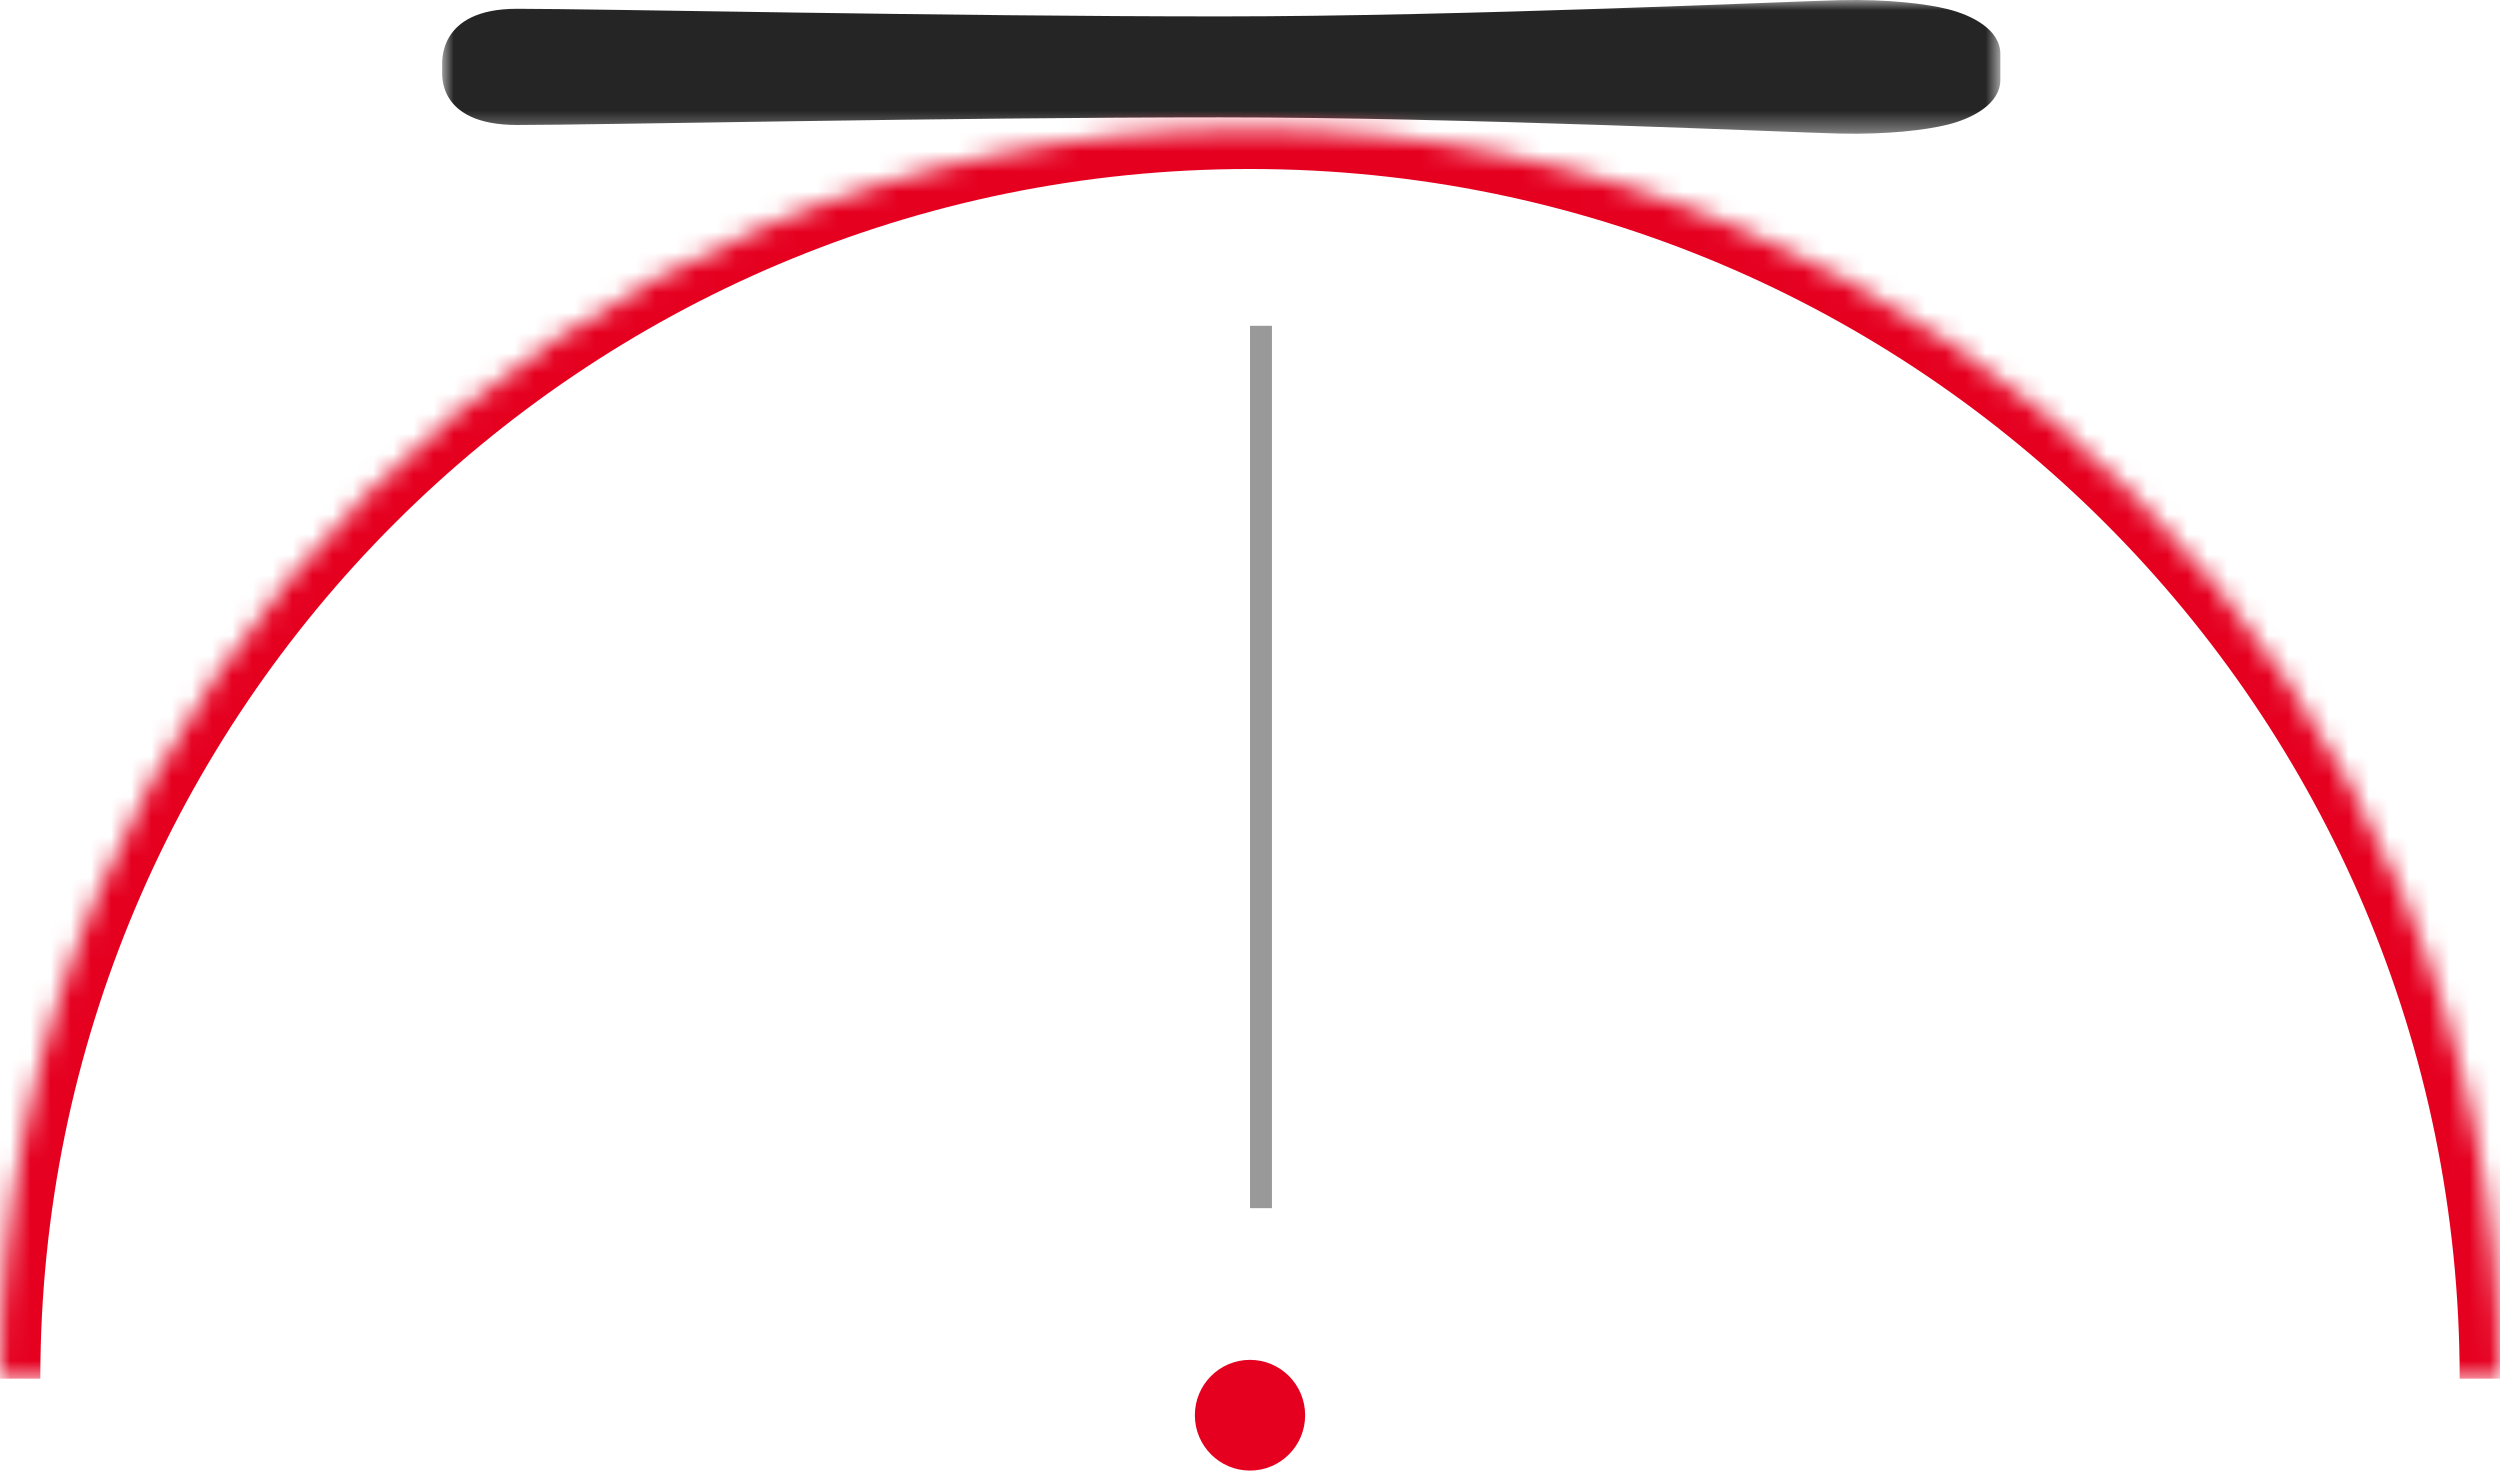 <svg width="124" height="73" viewBox="0 0 124 73" fill="none" xmlns="http://www.w3.org/2000/svg">
<mask id="mask0_9166_5002" style="mask-type:luminance" maskUnits="userSpaceOnUse" x="21" y="0" width="79" height="7">
<path fill-rule="evenodd" clip-rule="evenodd" d="M21.929 0H99.218V6.633H21.929V0Z" fill="white"/>
</mask>
<g mask="url(#mask0_9166_5002)">
<path fill-rule="evenodd" clip-rule="evenodd" d="M21.932 3.46C21.934 3.657 21.655 6.199 25.648 6.199C29.641 6.199 47.098 5.821 60.535 5.821C72.682 5.821 88.872 6.573 91.256 6.626C93.641 6.679 95.534 6.446 96.59 6.186C97.807 5.884 99.218 5.173 99.218 3.952V3.546V3.088V2.683C99.218 1.462 97.807 0.75 96.59 0.449C95.534 0.188 93.641 -0.046 91.256 0.008C88.872 0.061 72.682 0.814 60.535 0.814C47.098 0.814 29.641 0.435 25.648 0.435C21.655 0.435 21.934 3.146 21.932 3.342V3.46Z" fill="#252525"/>
</g>
<mask id="path-3-inside-1_9166_5002" fill="white">
<path fill-rule="evenodd" clip-rule="evenodd" d="M0 68.382C0 34.141 27.758 6.382 62 6.382C96.242 6.382 124 34.141 124 68.382"/>
</mask>
<path d="M0 68.382H2C2 35.245 28.863 8.382 62 8.382V6.382V4.382C26.654 4.382 -2 33.036 -2 68.382H0ZM62 6.382V8.382C95.137 8.382 122 35.245 122 68.382H124H126C126 33.036 97.346 4.382 62 4.382V6.382Z" fill="#E50020" mask="url(#path-3-inside-1_9166_5002)"/>
<path fill-rule="evenodd" clip-rule="evenodd" d="M64.735 70.195C64.735 71.712 63.511 72.941 62 72.941C60.489 72.941 59.265 71.712 59.265 70.195C59.265 68.678 60.489 67.449 62 67.449C63.511 67.449 64.735 68.678 64.735 70.195" fill="#E50020"/>
<line x1="62.544" y1="16.16" x2="62.544" y2="59.925" stroke="#999999" stroke-width="1.088"/>
</svg>
